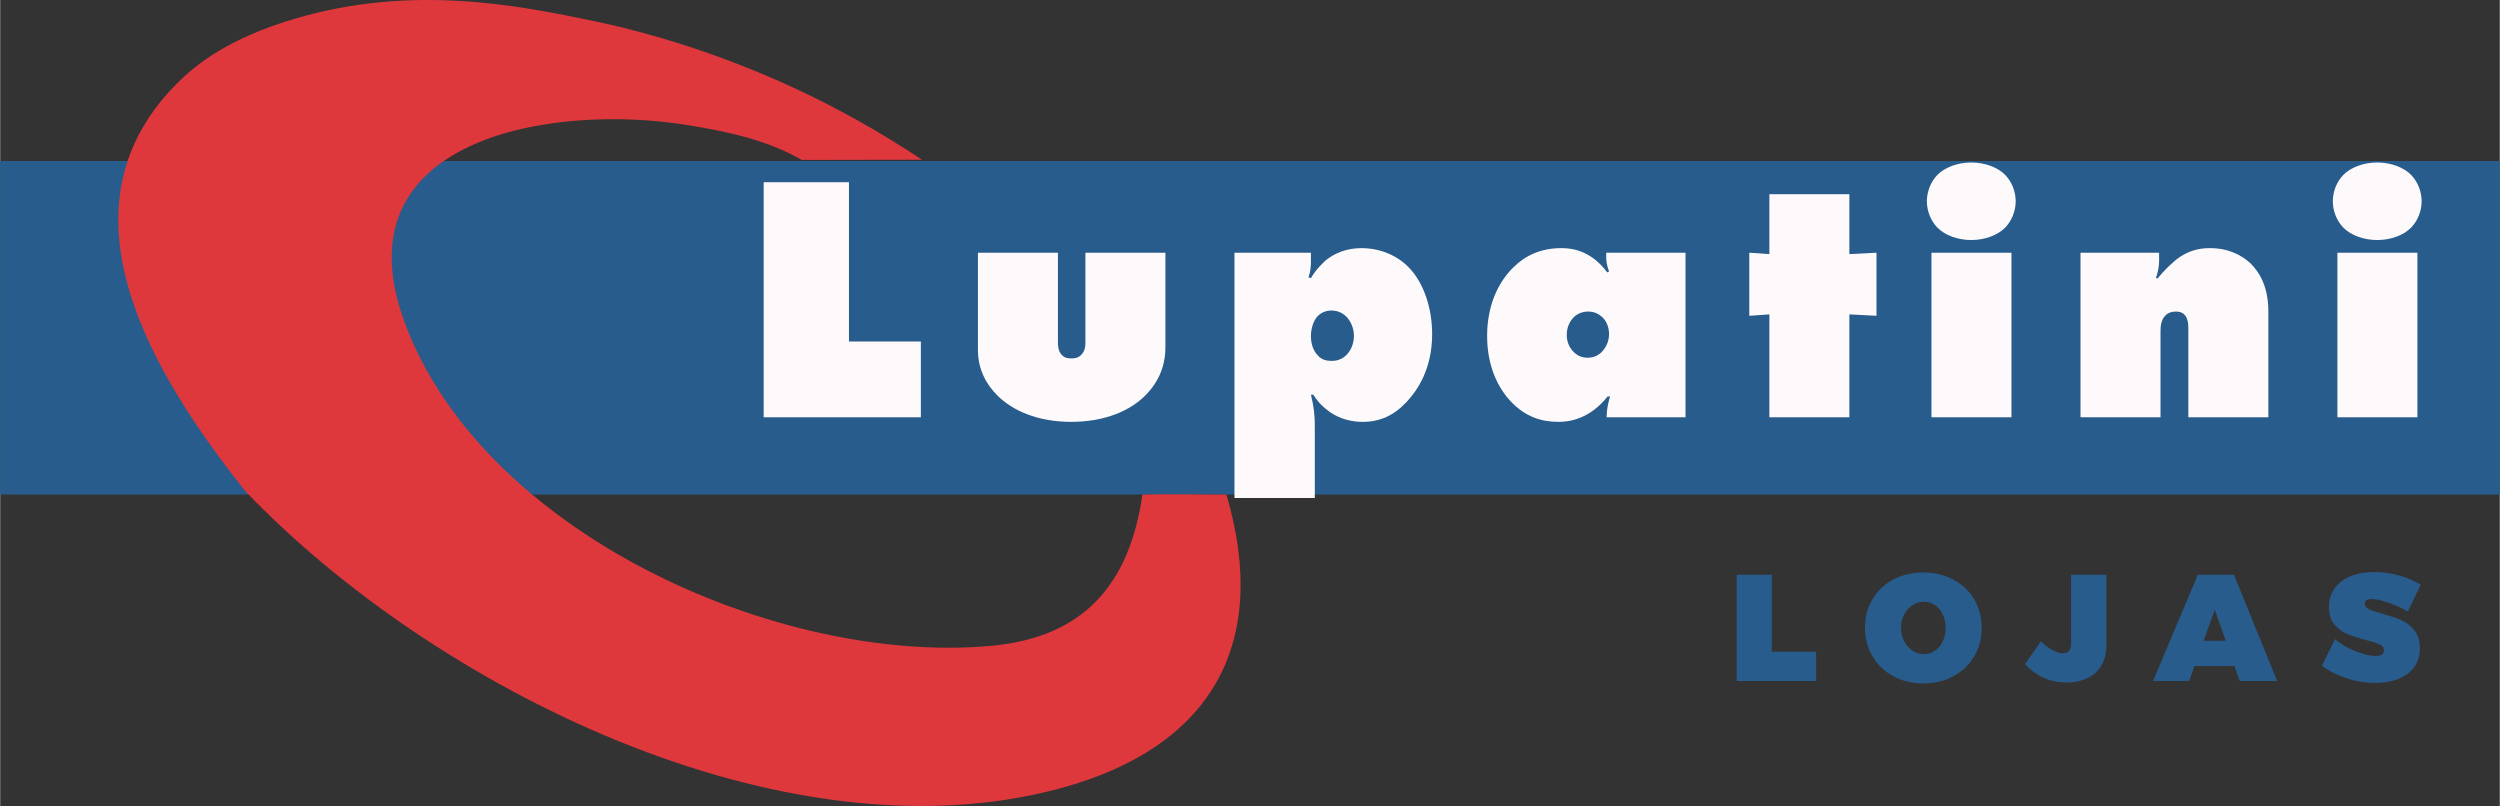 <?xml version="1.0" encoding="UTF-8"?>
<!DOCTYPE svg PUBLIC "-//W3C//DTD SVG 1.1//EN" "http://www.w3.org/Graphics/SVG/1.1/DTD/svg11.dtd">
<!-- Creator: CorelDRAW 2020 (64 Bit) -->
<svg xmlns="http://www.w3.org/2000/svg" xml:space="preserve" width="4206px" height="1356px" version="1.1" style="shape-rendering:geometricPrecision; text-rendering:geometricPrecision; image-rendering:optimizeQuality; fill-rule:evenodd; clip-rule:evenodd"
viewBox="0 0 4207.5 1356.71"
 xmlns:xlink="http://www.w3.org/1999/xlink"
 xmlns:xodm="http://www.corel.com/coreldraw/odm/2003">
 <rect x="0" y="0" width="4207.5" height="1356.71" fill="#333333" stroke="none"/>
 <defs>
  <style type="text/css">
   <![CDATA[
    .fil2 {fill:#FEFAFC;fill-rule:nonzero}
    .fil1 {fill:#DE383D;fill-rule:nonzero}
    .fil0 {fill:#275C8C;fill-rule:nonzero}
   ]]>
  </style>
 </defs>
 <g id="Camada_x0020_1">
  <polygon class="fil0" points="0,832.48 4207.5,832.48 4207.5,271.02 0,271.02 "/>
  <path class="fil1" d="M1002.01 36.06c41.34,8.67 151.51,33.6 286.09,90.65 109.4,46.39 197.6,98.17 263.52,142.15 -67.43,0.13 -134.84,0.26 -202.25,0.4 -59.26,-33.99 -125.06,-47.7 -191.39,-58.57 -231.14,-37.86 -590.85,22.59 -477.44,331.41 130.15,354.33 628.76,577.71 987.28,545.05 155.83,-14.2 232.89,-102.98 254.92,-254.67 47.25,-1.19 94.31,0.26 141.29,0 74.13,251.61 -25.78,425.58 -279.16,494.33 -467.36,126.81 -1057.39,-170.57 -1372.45,-500.23 -155.1,-195.54 -330.64,-479.1 -108.47,-692.31 27.01,-25.92 80.68,-69.91 192.32,-102.86 196.84,-58.09 374.13,-22.95 505.74,4.65z"/>
  <polygon class="fil2" points="1285.14,702.39 1285.14,306.74 1428.69,306.74 1428.69,574.85 1549.7,574.85 1549.7,702.39 "/>
  <path class="fil2" d="M1645.78 425.38l134.65 0 0 150.07c0,7.11 0.59,16.02 6.52,21.95 4.75,5.34 10.68,5.94 16.02,5.94 5.33,0 11.27,-0.6 16.6,-5.94 6.53,-6.53 7.13,-14.24 7.13,-21.95l0 -150.07 134.65 0 0 159.56c0,20.18 -4.75,50.42 -32.03,78.89 -26.11,27.28 -69.41,46.27 -126.35,46.27 -56.95,0 -99.06,-18.99 -124.56,-44.49 -19.58,-19.58 -32.63,-45.08 -32.63,-76.52l0 -163.71z"/>
  <path class="fil2" d="M2218.17 598.59c6.53,7.12 14.24,8.9 23.14,8.9 9.49,0 17.2,-2.97 23.73,-8.9 8.89,-8.31 13.64,-20.77 13.64,-33.22 0,-13.05 -5.34,-24.92 -13.05,-32.64 -4.74,-4.73 -13.05,-10.07 -24.91,-10.07 -8.9,0 -16.61,3.56 -21.95,8.31 -8.89,8.29 -12.45,23.72 -12.45,34.4 0,14.23 4.15,25.5 11.85,33.22zm-140.58 239.63l0 -412.84 128.73 0 0 15.42c0,8.31 -1.19,17.79 -3.57,24.32l-0.59 1.78 4.16 1.19c7.7,-13.05 18.38,-24.91 28.46,-32.63 12.46,-8.9 30.85,-17.8 56.35,-17.8 32.04,0 59.92,12.46 78.89,31.45 27.3,27.28 40.34,71.77 40.34,113.3 0,58.12 -24.32,94.3 -43.3,114.48 -21.36,22.53 -44.48,33.21 -73.55,33.21 -17.8,0 -36.78,-4.15 -54.57,-16.02 -10.08,-7.12 -20.77,-16.6 -28.47,-29.65l-4.15 0c5.33,21.34 6.51,35.59 6.51,53.98l0 119.81 -135.24 0z"/>
  <path class="fil2" d="M2648.8 592.66c6.54,6.52 14.25,9.49 23.14,9.49 8.31,0 16.01,-2.37 23.13,-8.9 7.72,-7.72 13.06,-18.4 13.06,-30.84 0,-13.06 -5.34,-23.15 -11.87,-29.08 -5.93,-5.33 -13.64,-8.89 -23.13,-8.89 -8.9,0 -17.79,2.97 -24.33,9.48 -6.51,6.53 -11.86,16.62 -11.86,29.67 0,13.64 5.35,22.54 11.86,29.07zm59.33 -135.85c-4.15,-10.67 -4.75,-18.97 -4.75,-23.72l0 -7.71 133.47 0 0 277.01 -132.87 0 0.58 -9.49c0.6,-7.72 2.97,-18.39 5.34,-25.51l-4.15 0c-31.44,39.15 -65.84,42.71 -83.04,42.71 -27.88,0 -54.57,-8.3 -78.3,-32.62 -23.73,-24.33 -41.52,-61.7 -41.52,-112.11 0,-49.23 17.2,-88.38 43.3,-114.48 20.76,-20.77 46.86,-33.23 81.86,-33.23 17.2,0 49.23,3.56 77.11,40.93l2.97 -1.78z"/>
  <polygon class="fil2" points="2978.01,702.39 2978.01,529.19 2944.2,531.56 2944.2,425.38 2978.01,427.75 2978.01,326.92 3112.65,326.92 3112.65,427.75 3158.33,425.38 3158.33,531.56 3112.65,529.19 3112.65,702.39 "/>
  <path class="fil2" d="M3250.84 702.39l0 -277.01 134.66 0 0 277.01 -134.66 0zm124.57 -319.72c-12.47,13.05 -34.4,21.36 -57.55,21.36 -23.12,0 -45.06,-8.31 -57.53,-21.36 -10.08,-10.67 -17.2,-26.69 -17.2,-43.89 0,-17.2 7.12,-33.23 17.2,-43.89 12.47,-13.06 34.41,-21.36 57.53,-21.36 23.15,0 45.08,8.3 57.55,21.36 10.09,10.66 17.21,26.69 17.21,43.89 0,17.2 -7.12,33.22 -17.21,43.89z"/>
  <path class="fil2" d="M3501.74 702.39l0 -277.01 132.29 0 0 14.23c0,9.5 -2.38,19.58 -5.34,28.48l2.96 0.59c10.68,-13.64 26.1,-28.47 37.37,-36.18 15.42,-10.09 31.44,-14.84 50.43,-14.84 32.03,0 53.97,12.46 67.62,24.92 27.28,26.1 30.84,60.5 30.84,81.86l0 177.95 -134.66 0 0 -150.66c0,-13.66 -4.14,-19.59 -5.92,-21.36 -4.75,-5.33 -10.68,-5.93 -15.43,-5.93 -6.52,0 -12.46,1.78 -17.21,6.53 -7.7,7.7 -8.29,18.98 -8.29,27.28l0 144.14 -134.66 0z"/>
  <path class="fil2" d="M3934.16 702.39l0 -277.01 134.65 0 0 277.01 -134.65 0zm124.56 -319.72c-12.46,13.05 -34.4,21.36 -57.54,21.36 -23.13,0 -45.07,-8.31 -57.53,-21.36 -10.09,-10.67 -17.21,-26.69 -17.21,-43.89 0,-17.2 7.12,-33.23 17.21,-43.89 12.46,-13.06 34.4,-21.36 57.53,-21.36 23.14,0 45.08,8.3 57.54,21.36 10.09,10.66 17.21,26.69 17.21,43.89 0,17.2 -7.12,33.22 -17.21,43.89z"/>
  <polygon class="fil0" points="2922.94,967.45 2982.14,967.45 2982.14,1097.07 3056.65,1097.07 3056.65,1146.32 2922.94,1146.32 "/>
  <path class="fil0" d="M3237.18 963.62c18.71,0 35.55,4 50.52,12 14.97,7.99 26.67,19.05 35.09,33.17 8.42,14.12 12.63,30.02 12.63,47.71 0,17.86 -4.21,33.94 -12.63,48.23 -8.42,14.29 -20.12,25.47 -35.09,33.55 -14.97,8.08 -31.81,12.12 -50.52,12.12 -18.71,0 -35.55,-4.04 -50.52,-12.12 -14.97,-8.08 -26.67,-19.26 -35.09,-33.55 -8.42,-14.29 -12.63,-30.37 -12.63,-48.23 0,-17.86 4.21,-33.85 12.63,-47.97 8.42,-14.12 20.12,-25.13 35.09,-33.04 14.97,-7.91 31.81,-11.87 50.52,-11.87zm0.76 49.25c-6.8,0 -13.14,1.91 -19,5.74 -5.87,3.83 -10.55,9.06 -14.04,15.69 -3.49,6.64 -5.23,14.12 -5.23,22.46 0,8.33 1.74,15.86 5.23,22.58 3.49,6.72 8.17,12.03 14.04,15.95 5.86,3.91 12.2,5.87 19,5.87 6.81,0 13.02,-1.92 18.63,-5.75 5.62,-3.82 10.04,-9.14 13.27,-15.94 3.23,-6.81 4.85,-14.38 4.85,-22.71 0,-8.34 -1.62,-15.87 -4.85,-22.58 -3.23,-6.72 -7.65,-11.95 -13.27,-15.7 -5.61,-3.74 -11.82,-5.61 -18.63,-5.61z"/>
  <path class="fil0" d="M3545.29 1085.85c0,19.9 -6.04,35.38 -18.11,46.43 -12.08,11.06 -28.5,16.59 -49.25,16.59 -27.56,0 -50.78,-10.38 -69.66,-31.13l26.79 -38.27c6.64,6.63 13.31,11.65 20.03,15.05 6.72,3.4 12.46,5.1 17.23,5.1 4.25,0 7.57,-1.27 9.95,-3.82 2.38,-2.55 3.57,-6.3 3.57,-11.23l0 -54.78 0 -15.64 0 -46.7 59.45 0 0 118.4z"/>
  <path class="fil0" d="M3769.71 1146.32l-8.93 -25.26 -67.11 0 -9.18 25.26 -60.73 0 75.53 -178.87 60.73 0 72.72 178.87 -63.03 0zm-60.73 -67.62l37.26 0 -18.37 -52.31 -18.89 52.31z"/>
  <path class="fil0" d="M4052.82 1029.46c-9.7,-5.62 -20.5,-10.55 -32.41,-14.8 -11.91,-4.26 -21.6,-6.38 -29.09,-6.38 -7.31,0 -10.97,2.63 -10.97,7.91 0,4.08 2.34,7.23 7.02,9.44 4.68,2.21 12.12,4.68 22.33,7.4 12.75,3.57 23.34,7.14 31.76,10.72 8.42,3.57 15.78,9.22 22.07,16.96 6.3,7.74 9.44,17.91 9.44,30.49 0,12.93 -3.35,23.78 -10.07,32.54 -6.72,8.76 -15.78,15.26 -27.18,19.52 -11.39,4.25 -24.07,6.38 -38.02,6.38 -15.82,0 -31.76,-2.6 -47.84,-7.79 -16.07,-5.18 -29.98,-12.29 -41.72,-21.3l21.95 -44.66c9.01,7.83 20.32,14.51 33.93,20.04 13.61,5.52 25.01,8.29 34.19,8.29 4.43,0 7.91,-0.81 10.46,-2.43 2.56,-1.61 3.83,-4.12 3.83,-7.52 0,-4.09 -2.42,-7.28 -7.27,-9.57 -4.85,-2.3 -12.46,-4.72 -22.84,-7.27 -12.58,-3.24 -23.09,-6.6 -31.51,-10.08 -8.42,-3.49 -15.69,-8.89 -21.81,-16.21 -6.13,-7.31 -9.19,-17.09 -9.19,-29.34 0,-11.91 3.15,-22.33 9.44,-31.26 6.29,-8.93 15.22,-15.77 26.79,-20.54 11.57,-4.76 25.01,-7.14 40.32,-7.14 13.95,0 27.85,1.96 41.72,5.87 13.86,3.91 25.89,9.1 36.1,15.56l-21.43 45.17z"/>
 </g>
</svg>
